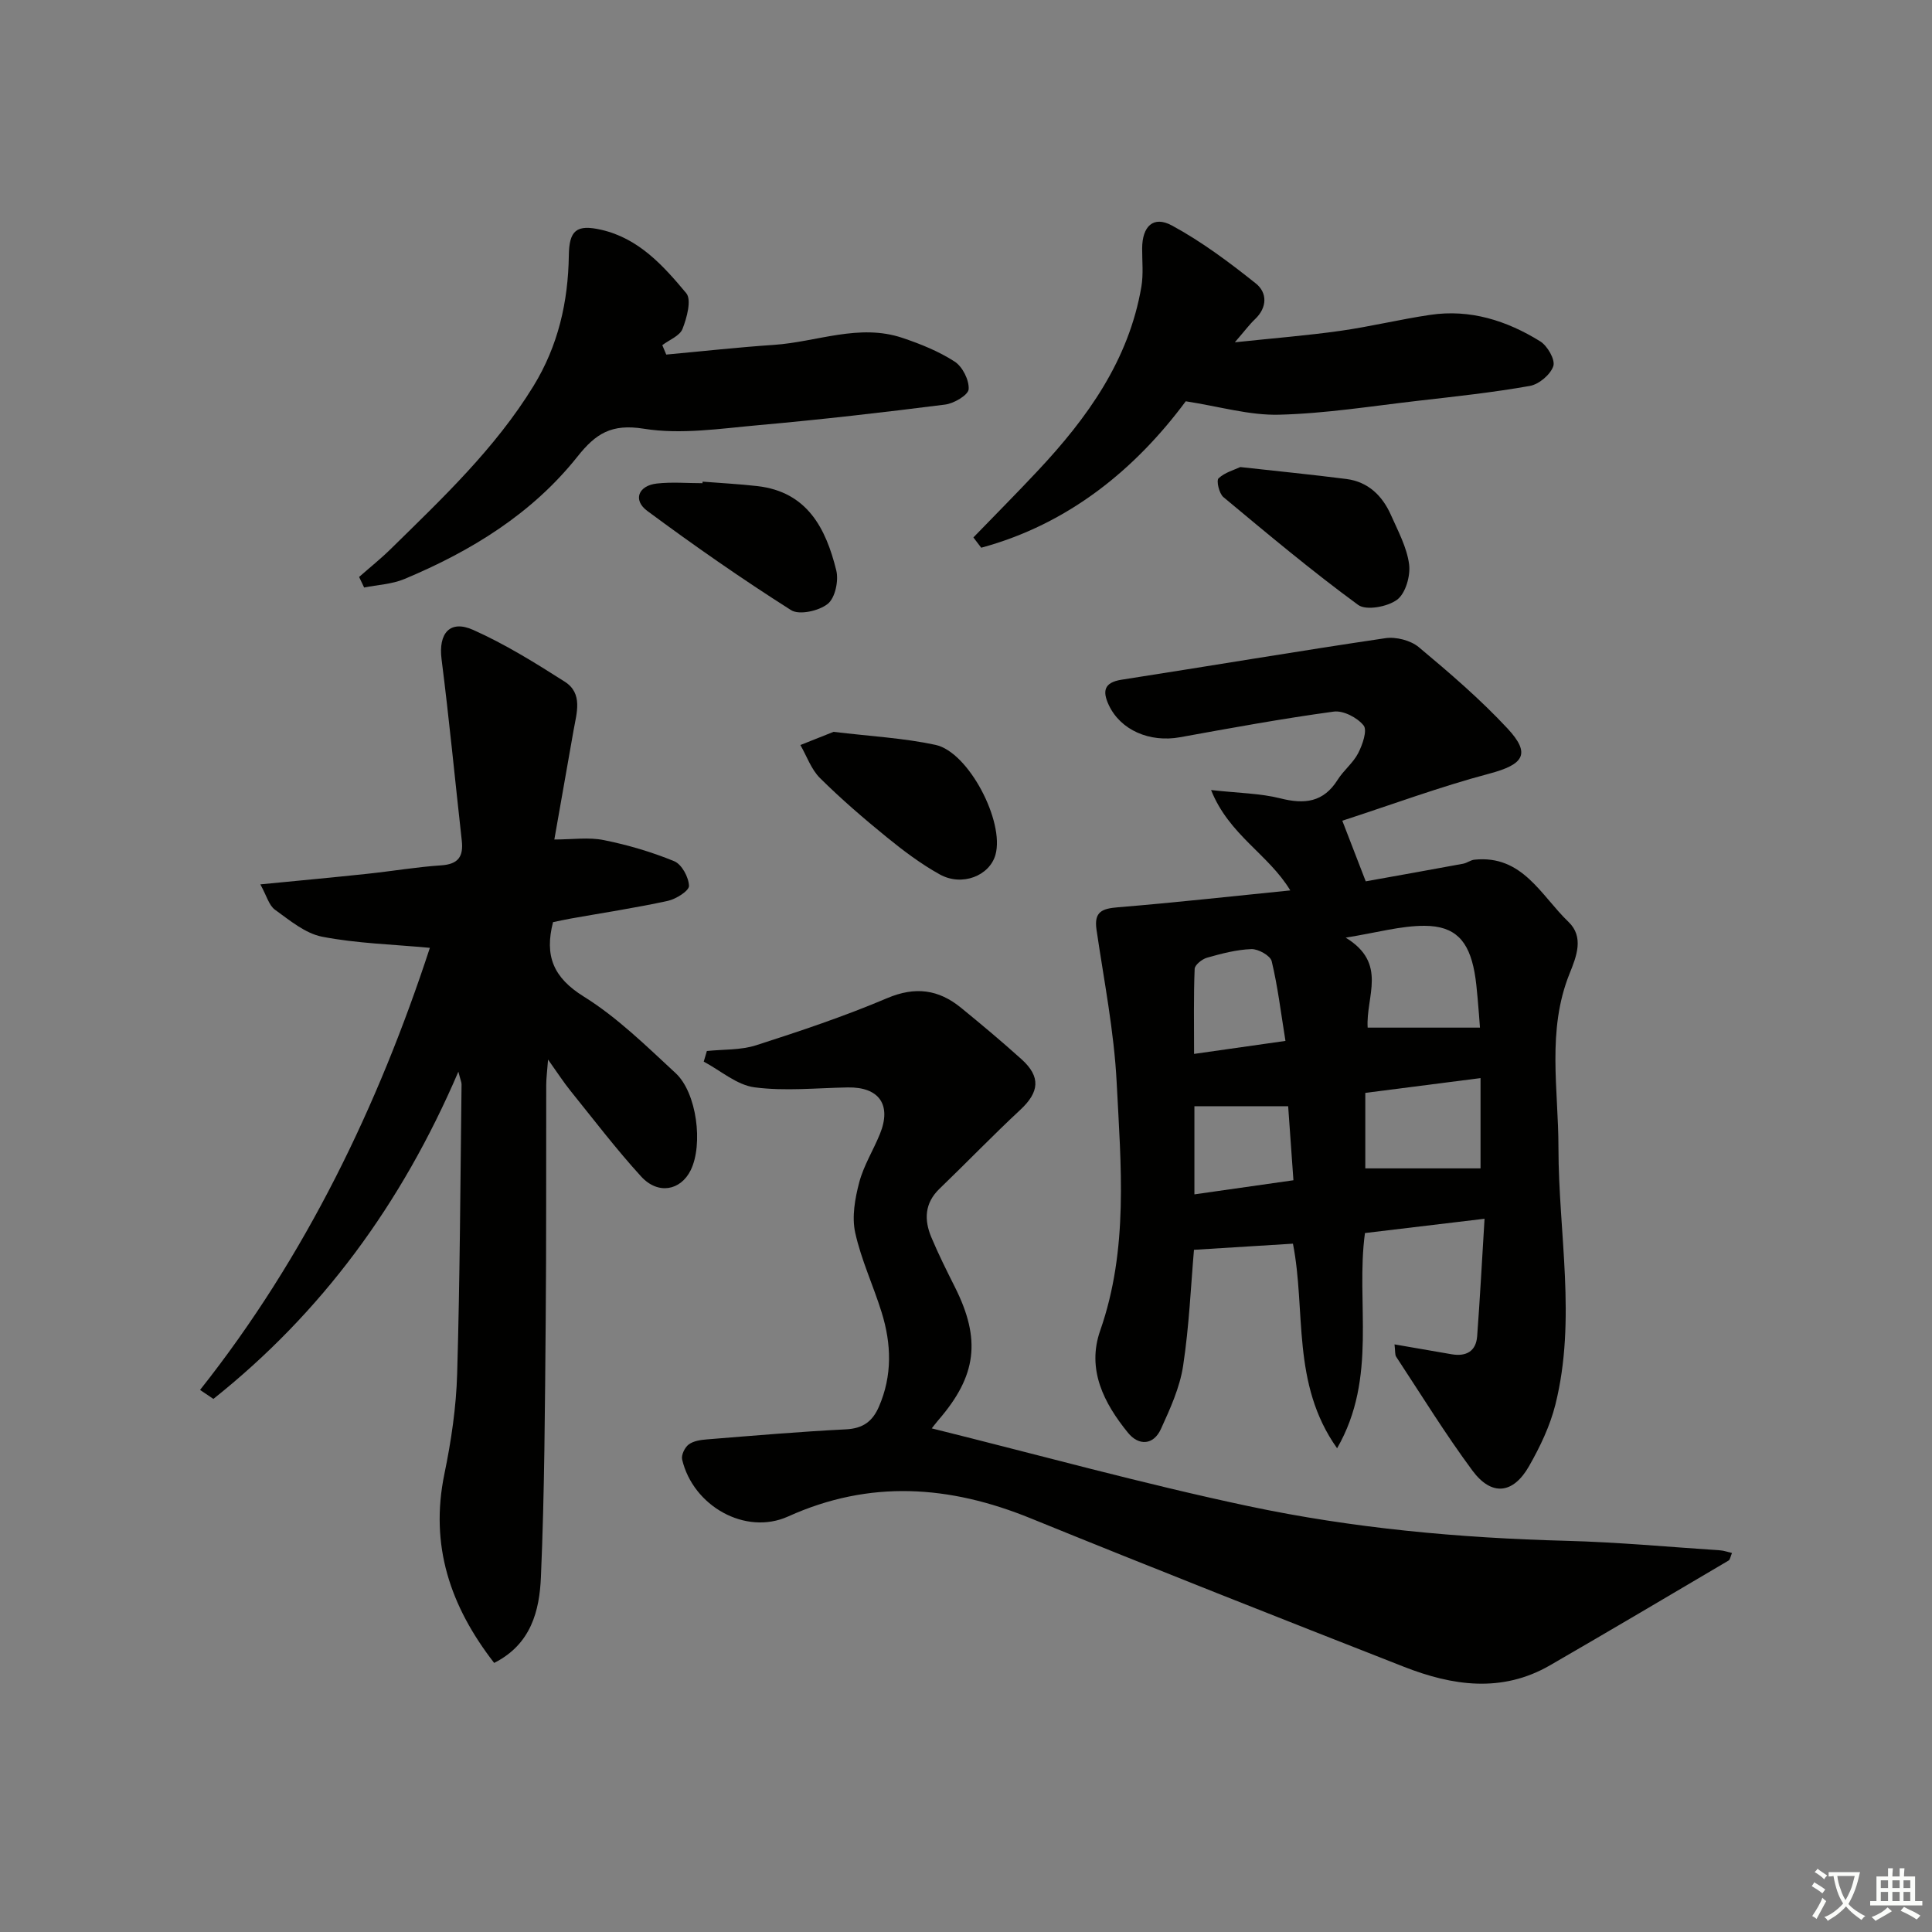 <svg enable-background="new 0 0 400 400" viewBox="0 0 400 400" xmlns="http://www.w3.org/2000/svg"><rect x="0" y="0" width="400" height="400" fill="#808080" stroke="none"/><path d="m377.9 391.2c-.2.3-.4.5-.6.8-.7-.6-1.4-1-2.2-1.5.2-.3.4-.5.5-.8.6.4 1.4.8 2.3 1.5zm-1.8 6.1c-.2-.2-.5-.4-.9-.6.4-.6.8-1.2 1.2-1.9s.7-1.3.9-1.9c.3.3.5.5.8.7-.7 1.3-1.4 2.6-2 3.7zm2.2-9c-.3.3-.5.5-.6.8-.6-.6-1.3-1.1-2-1.5.3-.3.5-.5.6-.7.6.5 1.3.9 2 1.4zm.3.2v-.9h2 4.5c-.3 1.3-.6 2.5-1 3.6s-.9 2.1-1.4 3c.4.5 1 1 1.6 1.4s1.2.8 1.9 1.1c-.3.2-.5.4-.8.8-.4-.3-1-.7-1.6-1.2s-1.2-1.1-1.6-1.6c-.5.6-1.1 1.1-1.7 1.6s-1.4.9-2.1 1.4c-.1-.3-.3-.5-.7-.8.6-.2 1.2-.5 1.9-1s1.4-1.1 2-1.8c-.5-.8-.9-1.6-1.2-2.5s-.6-2-.8-3.2c-.4.1-.7.1-1 .1zm2.5 2.7c.3 1 .7 1.7 1 2.2.3-.5.6-1.1 1-2s.6-1.9.9-3h-3.2-.4c.1.9.3 1.8.7 2.8z" fill="#fbfcfa"/><path d="m396.5 388.5v1.5 3.6h1.5v.9c-.4 0-1 0-1.7 0h-7.9c-.5 0-.9 0-1.2 0v-.9h1.3v-3.5c0-.7 0-1.2 0-1.6h2.4c0-.8 0-1.4 0-1.7h1c0 .3-.1.8-.1 1.7h1.5c0-.8 0-1.4 0-1.7h1c0 .3-.1.9-.1 1.7zm-8.2 9.2c-.2-.3-.5-.5-.8-.8.8-.3 1.4-.6 1.9-.9s1-.7 1.4-1.1c.3.3.6.5.9.8-1.6 1-2.8 1.6-3.4 2zm2.6-6.8v-1.6h-1.5v1.6zm0 2.7v-1.9h-1.5v1.9zm2.4-2.7v-1.6h-1.5v1.6zm0 2.7v-1.9h-1.5v1.9zm.2 2 .7-.8c.4.2.9.5 1.6.8s1.3.7 1.8 1c-.3.3-.5.6-.8.8-.4-.3-1.5-1-3.3-1.8zm2-4.7v-1.6h-1.4v1.6zm0 2.7v-1.9h-1.4v1.9z" fill="#fbfcfa"/><g fill="#010100"><path d="m288.72 278.34c4.4.76 8.12 1.42 11.85 2.05 2.98.5 5.03-.61 5.26-3.74.59-7.91 1.01-15.84 1.53-24.32-8.79 1.05-16.63 1.99-24.76 2.96-1.97 14.44 2.7 29.85-5.77 44.56-9.51-13.39-6.4-28.45-9.14-42.36-6.76.42-13.5.83-20.49 1.27-.63 7.19-.98 15.68-2.25 24.03-.68 4.48-2.67 8.85-4.58 13.04-1.56 3.43-4.62 3.53-6.83.81-4.98-6.12-8.58-13.09-5.76-21.15 5.91-16.89 4.29-34.23 3.41-51.45-.54-10.56-2.63-21.05-4.17-31.56-.55-3.76 1.19-4.37 4.47-4.64 11.72-.96 23.41-2.26 35.65-3.49-4.52-7.5-12.66-11.42-16.4-20.78 5.73.64 10.17.67 14.34 1.72 5.02 1.27 8.93.83 11.87-3.85 1.23-1.96 3.21-3.48 4.25-5.51.89-1.74 1.93-4.72 1.12-5.73-1.3-1.63-4.21-3.14-6.19-2.87-10.65 1.45-21.25 3.39-31.83 5.31-6.26 1.13-12.3-1.46-14.74-6.67-1.31-2.81-1.06-4.66 2.63-5.24 18.21-2.83 36.39-5.9 54.63-8.6 2.21-.33 5.25.45 6.94 1.87 6.37 5.32 12.72 10.77 18.36 16.83 4.91 5.28 3.33 7.45-3.76 9.34-10.17 2.7-20.09 6.38-30.45 9.75 1.81 4.68 3.17 8.19 4.85 12.55 6.59-1.18 13.39-2.39 20.18-3.65.8-.15 1.52-.75 2.32-.83 9.97-1.04 13.8 7.45 19.47 12.87 3.26 3.12 1.68 7.13.23 10.72-4.74 11.77-2.3 23.94-2.3 36.02.01 17.74 3.77 35.56-.63 53.19-1.11 4.44-3.17 8.75-5.45 12.75-3.31 5.81-7.77 6.27-11.73.93-5.62-7.59-10.58-15.66-15.78-23.56-.3-.46-.18-1.23-.35-2.57zm-5.56-65.58h23.25c-.12-1.53-.27-3.79-.48-6.04-.17-1.81-.32-3.64-.65-5.43-1.19-6.49-3.98-9.59-10.34-9.61-4.93-.01-9.85 1.41-16.33 2.45 8.76 5.34 4.14 12.14 4.55 18.63zm-.49 29.14h23.86c0-5.72 0-12.09 0-18.69-8.23 1.06-16.02 2.06-23.86 3.06zm-16.53-26.39c-.95-5.87-1.59-11.26-2.85-16.5-.28-1.16-2.77-2.55-4.2-2.51-3.08.11-6.18.93-9.18 1.78-1.03.29-2.54 1.49-2.57 2.32-.23 5.7-.12 11.41-.12 17.6 6.56-.93 12.25-1.74 18.92-2.69zm-18.85 13.52v18.25c6.98-.99 13.6-1.93 20.5-2.92-.41-5.71-.77-10.89-1.09-15.33-6.64 0-12.78 0-19.41 0z"/><path d="m94.9 221.88c-11.8 27.52-28.37 49.95-50.72 67.75-.92-.62-1.84-1.24-2.76-1.86 21.98-27.74 36.92-58.99 47.58-91.53-7.69-.72-15.11-.91-22.29-2.3-3.51-.68-6.72-3.39-9.78-5.59-1.25-.9-1.71-2.87-3.03-5.25 8.08-.79 15.12-1.44 22.15-2.19 5.11-.54 10.19-1.41 15.31-1.75 3.52-.24 4.61-1.82 4.25-5.09-1.4-12.53-2.6-25.08-4.19-37.59-.68-5.31 1.69-8.24 6.56-6.06 6.6 2.95 12.84 6.82 18.95 10.72 3.81 2.43 2.45 6.48 1.82 10.07-1.28 7.34-2.58 14.68-3.98 22.6 3.75 0 7.1-.51 10.22.12 4.97 1 9.92 2.45 14.61 4.38 1.55.64 2.99 3.31 3.05 5.1.03 1.02-2.69 2.74-4.4 3.11-6.63 1.44-13.35 2.46-20.04 3.65-1.29.23-2.57.52-3.71.75-1.79 6.97.04 11.47 6.35 15.4 6.95 4.32 12.96 10.25 19.03 15.86 4.41 4.08 5.73 14.8 3.12 20.1-2.09 4.23-6.77 5.12-10.26 1.3-5.15-5.64-9.79-11.74-14.59-17.69-1.44-1.78-2.68-3.71-4.68-6.52-.19 2.51-.38 3.9-.38 5.29-.04 16.33.04 32.65-.11 48.98-.16 17.64-.23 35.29-.99 52.91-.3 6.87-1.99 13.87-9.68 17.74-9.13-11.77-13.35-24.35-10.3-39.14 1.41-6.81 2.44-13.79 2.64-20.73.58-19.96.66-39.94.91-59.92 0-.44-.22-.89-.66-2.62z"/><path d="m146.35 217.6c3.41-.36 7-.16 10.2-1.19 9.15-2.94 18.29-6 27.12-9.75 5.83-2.47 10.64-1.81 15.29 1.98 4.25 3.47 8.47 7 12.55 10.68 4.02 3.63 3.67 6.8-.28 10.47-5.7 5.3-11.1 10.92-16.71 16.32-3.11 2.99-3.21 6.44-1.7 10.05 1.47 3.51 3.18 6.92 4.89 10.33 5.43 10.82 4.52 18.33-3.4 27.49-.61.71-1.17 1.46-1.4 1.75 21.93 5.44 43.63 11.45 65.61 16.11 21.62 4.58 43.65 6.59 65.8 7.17 10.62.28 21.22 1.27 31.82 1.97.76.05 1.5.33 2.45.55-.33.76-.39 1.38-.7 1.56-12.3 7.26-24.6 14.54-36.97 21.69-9.99 5.78-20.24 4.24-30.28.3-25.81-10.12-51.6-20.29-77.28-30.74-16.78-6.83-33.27-8.02-50.19-.37-8.84 3.99-19.68-2.16-21.94-11.79-.22-.92.54-2.5 1.35-3.11.98-.74 2.48-.96 3.78-1.06 9.59-.77 19.18-1.6 28.79-2.08 3.51-.18 5.49-1.63 6.82-4.69 2.8-6.45 2.59-12.99.57-19.51-1.72-5.55-4.24-10.89-5.48-16.52-.72-3.27-.05-7.06.83-10.4.92-3.49 2.93-6.68 4.3-10.06 2.44-6.03-.19-9.72-6.66-9.61-6.45.11-12.98.81-19.31-.02-3.68-.48-7.03-3.47-10.52-5.32.23-.75.44-1.48.65-2.2z"/><path d="m74.35 119.45c2.2-1.94 4.51-3.78 6.6-5.84 10.67-10.48 21.56-20.75 29.49-33.67 5.13-8.36 7.19-17.43 7.33-27.06.07-5.19 1.59-6.47 6.69-5.31 7.79 1.77 12.87 7.44 17.62 13.13 1.14 1.37.13 5.09-.77 7.39-.56 1.45-2.74 2.27-4.19 3.37.27.65.55 1.3.82 1.95 7.44-.68 14.87-1.51 22.32-2.01 8.86-.6 17.6-4.47 26.59-1.44 3.75 1.26 7.52 2.78 10.81 4.91 1.62 1.05 3.01 3.82 2.89 5.71-.08 1.2-3.03 2.95-4.86 3.18-12.84 1.63-25.71 3.11-38.61 4.26-7.92.71-16.1 1.98-23.8.74-6.69-1.07-9.94 1.01-13.71 5.76-9.43 11.86-22.04 19.59-35.87 25.37-2.57 1.07-5.53 1.19-8.31 1.75-.34-.74-.69-1.47-1.04-2.19z"/><path d="m201.53 111.27c4.45-4.6 8.97-9.14 13.34-13.81 10.26-10.94 18.84-22.88 21.44-38.1.44-2.58.15-5.29.16-7.94.02-4.55 2.3-6.82 6.15-4.74 6.17 3.34 11.9 7.63 17.4 12.02 2.35 1.88 2.4 4.94-.19 7.39-1.15 1.09-2.11 2.4-4.17 4.78 8.2-.87 15.04-1.41 21.83-2.37 6.24-.88 12.38-2.39 18.62-3.31 8.27-1.23 15.85 1.19 22.77 5.48 1.5.93 3.15 3.8 2.72 5.12-.58 1.76-2.96 3.77-4.85 4.11-7.67 1.36-15.44 2.19-23.18 3.08-9.57 1.1-19.15 2.64-28.75 2.88-6.12.16-12.29-1.69-19.32-2.78-10.44 14.06-24.25 25.42-42.35 30.32-.53-.71-1.07-1.42-1.62-2.13z"/><path d="m172.58 151.52c7.7.93 14.52 1.28 21.11 2.7 6.86 1.48 14.33 15.91 12.41 22.75-1.22 4.35-6.92 6.63-11.53 4.07-3.89-2.16-7.52-4.89-10.98-7.71-4.77-3.88-9.45-7.91-13.81-12.23-1.83-1.81-2.74-4.54-4.07-6.85 2.5-1 5.01-2 6.87-2.73z"/><path d="m256.79 96.7c7.86.87 14.92 1.57 21.96 2.47 4.52.58 7.46 3.47 9.24 7.48 1.47 3.32 3.29 6.68 3.75 10.18.31 2.39-.73 6.02-2.48 7.33-1.97 1.47-6.41 2.3-8.07 1.08-9.6-7.03-18.75-14.7-27.9-22.32-.88-.74-1.5-3.41-1-3.89 1.31-1.23 3.3-1.76 4.5-2.33z"/><path d="m145.47 99.72c3.78.3 7.56.49 11.32.92 10.34 1.18 14.2 8.74 16.35 17.45.53 2.13-.23 5.71-1.76 6.93-1.81 1.46-5.91 2.38-7.6 1.3-10.18-6.46-20.09-13.37-29.78-20.55-3.02-2.24-1.84-5.23 1.99-5.66 3.12-.35 6.3-.07 9.45-.07.02-.1.02-.21.03-.32z"/></g></svg>